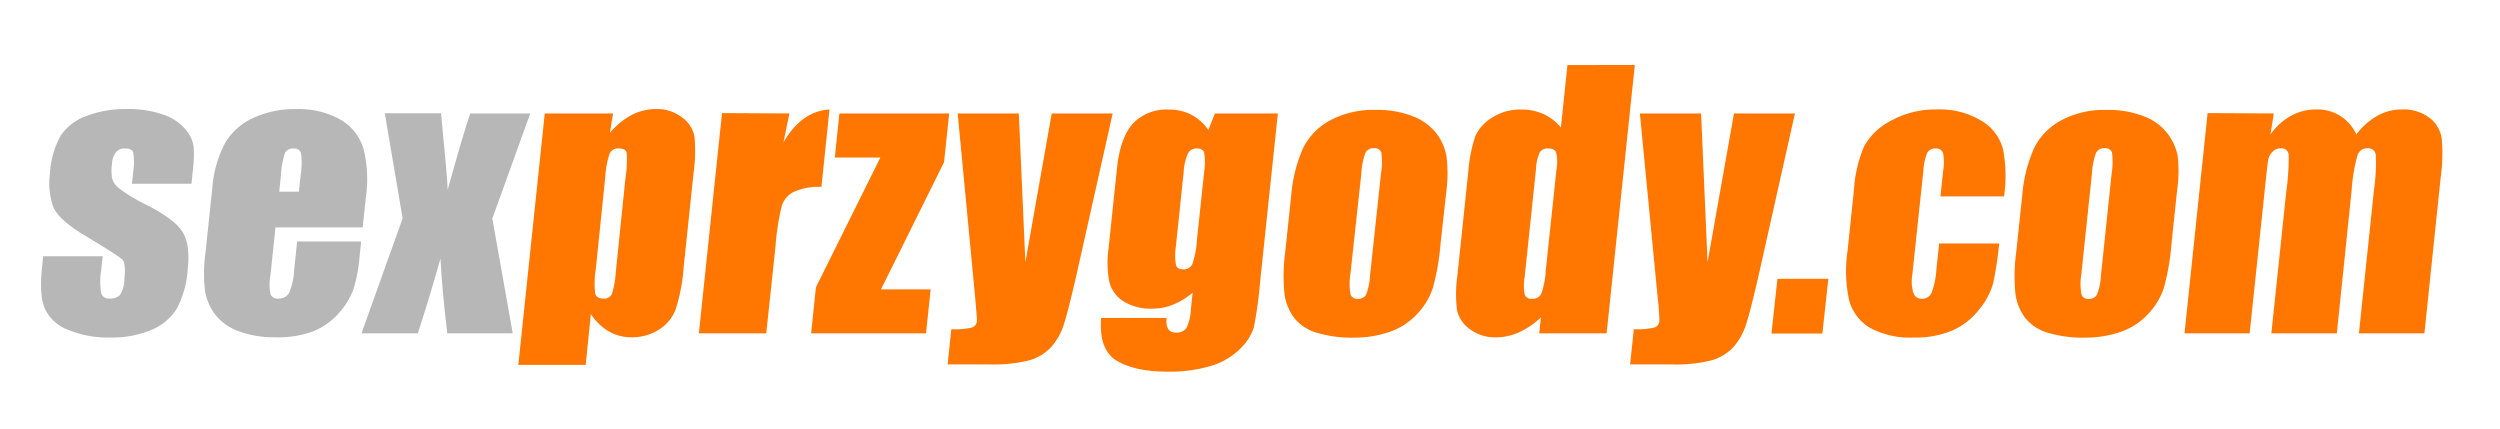 <svg id="Layer_1" data-name="Layer 1" xmlns="http://www.w3.org/2000/svg" width="420" height="72" viewBox="0 0 420 72"><defs><style>.cls-1{fill:#b7b7b7;}.cls-2{fill:#ff7600;}</style></defs><title>sexprzygody.com</title><path class="cls-1" d="M32.17,30.87h-10l.21-2a10.33,10.33,0,0,0,0-3.25c-.14-.45-.61-.68-1.39-.68a1.89,1.89,0,0,0-1.5.62,3.43,3.43,0,0,0-.67,1.89,8.92,8.92,0,0,0,0,2.49,3.35,3.35,0,0,0,1.24,1.74,27.45,27.45,0,0,0,4.6,2.76q4.68,2.4,6,4.51c.88,1.41,1.17,3.47.89,6.16a16.5,16.5,0,0,1-1.89,6.81,9.12,9.12,0,0,1-4.31,3.54,17.06,17.06,0,0,1-6.78,1.24,17.32,17.32,0,0,1-7.25-1.34,6.87,6.87,0,0,1-3.83-3.62q-.92-2.28-.42-6.91l.18-1.78h10L17,45.39a12,12,0,0,0,0,3.87,1.3,1.3,0,0,0,1.4.9,2.28,2.28,0,0,0,1.75-.6A5,5,0,0,0,20.89,47c.18-1.76.09-2.87-.27-3.31s-2.44-1.76-6.17-4c-3.13-1.86-5-3.54-5.54-5.06a11.72,11.72,0,0,1-.53-5.39,14.93,14.93,0,0,1,1.86-6.53,8.86,8.86,0,0,1,4.34-3.25,18.23,18.23,0,0,1,6.66-1.14,17.86,17.86,0,0,1,6.19.93,8.43,8.43,0,0,1,3.72,2.47,5.84,5.84,0,0,1,1.38,2.84,20.42,20.42,0,0,1-.14,4.1Z"/><path class="cls-1" d="M60.93,38.2H46.28l-.84,8a8.6,8.6,0,0,0,0,3.23,1.27,1.27,0,0,0,1.33.73,1.93,1.93,0,0,0,1.82-1,11.17,11.17,0,0,0,.82-3.72l.51-4.87H60.67l-.28,2.73a25,25,0,0,1-1,5.26A12.17,12.17,0,0,1,57,52.52a11.42,11.42,0,0,1-4.38,3.14,16.53,16.53,0,0,1-6.26,1,17,17,0,0,1-6.22-1,8.71,8.71,0,0,1-4-2.83,9,9,0,0,1-1.7-4,25.07,25.07,0,0,1,.07-6.29l1.14-10.78a19.51,19.51,0,0,1,2.12-7.65,10.49,10.49,0,0,1,4.76-4.29,16.4,16.4,0,0,1,7.05-1.49,14.42,14.42,0,0,1,7.67,1.8A8.46,8.46,0,0,1,61.07,25a21.34,21.34,0,0,1,.37,8.35Zm-10.72-6,.29-2.7a13.22,13.22,0,0,0,.08-3.7,1.08,1.08,0,0,0-1.17-.84,1.53,1.53,0,0,0-1.53.71,15.08,15.08,0,0,0-.69,3.83l-.28,2.7Z"/><path class="cls-1" d="M89.08,19.06,82.71,36.72,86.14,56h-11Q74.27,48.71,74,43.44,72.15,50,70.2,56H60.73l6.91-19.31-3-17.66h9.46q1.1,11.34,1.11,12.87Q77.82,22.47,79,19.06Z"/><path class="cls-2" d="M103,19.06l-.54,3.26a12.5,12.5,0,0,1,3.65-3,9,9,0,0,1,4.08-1,6.85,6.85,0,0,1,4.4,1.41A5.11,5.11,0,0,1,116.68,23a27.69,27.69,0,0,1-.18,6.24l-1.64,15.58A30.45,30.45,0,0,1,113.5,52a6.9,6.9,0,0,1-2.82,3.39,8.4,8.4,0,0,1-4.63,1.27,7.45,7.45,0,0,1-3.79-1,9,9,0,0,1-3-2.91L98.4,61.3H87.08l4.44-42.24Zm2.09,10.75a18.58,18.58,0,0,0,.19-4.15q-.18-.72-1.32-.72a1.56,1.56,0,0,0-1.54.84,15.46,15.46,0,0,0-.74,4L100.1,45.14a15,15,0,0,0-.11,4.18c.17.56.62.84,1.37.84a1.42,1.42,0,0,0,1.44-.77,16,16,0,0,0,.66-3.72Z"/><path class="cls-2" d="M132.62,19.06l-1,4.86q3-5.22,7.73-5.53L138,31.4a10.06,10.06,0,0,0-4.66.84,4,4,0,0,0-2,2.33,41.73,41.73,0,0,0-1.06,6.86L128.73,56H117.41l3.89-37Z"/><path class="cls-2" d="M159.46,19.06l-.86,8.19L148,48.62h8.35L155.57,56h-19.3l.81-7.74L147.9,26.47h-7.65l.77-7.41Z"/><path class="cls-2" d="M186.93,19.06l-6,26.75q-1.44,6.34-2.2,8.66a10.35,10.35,0,0,1-2.12,3.82A8.1,8.1,0,0,1,173,60.51a24.74,24.74,0,0,1-6.92.71H159.2l.62-5.91a13.36,13.36,0,0,0,3.43-.27,1.27,1.27,0,0,0,.88-1.18q0-.45-.3-3.87l-2.94-30.93h10.27l1.1,25,4.43-25Z"/><path class="cls-2" d="M214.68,19.06l-3,28.47A67.05,67.05,0,0,1,210.64,55a8.54,8.54,0,0,1-2.27,3.57,11.76,11.76,0,0,1-4.82,2.87,24,24,0,0,1-7.41,1c-3.6,0-6.43-.6-8.49-1.82S184.71,57,185,53.41h11c-.18,1.64.34,2.46,1.53,2.46a2,2,0,0,0,1.79-.76,8.11,8.11,0,0,0,.75-3.15l.29-2.79a12,12,0,0,1-3.27,2,9,9,0,0,1-3.45.68,8.7,8.7,0,0,1-4.9-1.23,5.4,5.4,0,0,1-2.36-3.22,16.85,16.85,0,0,1-.14-5.67l1.41-13.43c.37-3.51,1.28-6,2.71-7.58a7.84,7.84,0,0,1,6-2.31,8.05,8.05,0,0,1,3.79.87A7.87,7.87,0,0,1,203,21.85l1.11-2.79ZM202.3,28.87a10.41,10.41,0,0,0,0-3.24q-.22-.69-1.23-.69a1.61,1.61,0,0,0-1.47.79,8.43,8.43,0,0,0-.74,3.14l-1.3,12.42a9.79,9.79,0,0,0,0,3.22c.15.5.55.74,1.21.74a1.58,1.58,0,0,0,1.55-.89,15.19,15.19,0,0,0,.76-4Z"/><path class="cls-2" d="M243,32l-1,9.06a39.23,39.23,0,0,1-1.28,7.31,11.76,11.76,0,0,1-2.61,4.35,11.28,11.28,0,0,1-4.56,3,17.9,17.9,0,0,1-6.05,1,20.44,20.44,0,0,1-6.28-.82,7.55,7.55,0,0,1-3.79-2.48,8.69,8.69,0,0,1-1.63-4,29.39,29.39,0,0,1,.12-7.07l1-9.47a24.74,24.74,0,0,1,2-8,10.79,10.79,0,0,1,4.53-4.65,15.31,15.31,0,0,1,7.64-1.76,16,16,0,0,1,6.42,1.13,9.09,9.09,0,0,1,3.91,2.94A9.19,9.19,0,0,1,243,26.19,23,23,0,0,1,243,32Zm-11-2.78a12.16,12.16,0,0,0,.07-3.58,1.14,1.14,0,0,0-1.24-.74,1.49,1.49,0,0,0-1.42.74,11.36,11.36,0,0,0-.71,3.58L226.87,46a10.57,10.57,0,0,0,0,3.41,1.15,1.15,0,0,0,1.23.8,1.48,1.48,0,0,0,1.41-.73,9.78,9.78,0,0,0,.65-3.12Z"/><path class="cls-2" d="M274.65,10.92,269.91,56H258.59l.28-2.68a13.32,13.32,0,0,1-3.68,2.51,9.37,9.37,0,0,1-3.84.84,7,7,0,0,1-4.42-1.38,5.28,5.28,0,0,1-2.15-3.19,22.35,22.35,0,0,1,.07-5.9l1.82-17.31a24.75,24.75,0,0,1,1.18-6,7.06,7.06,0,0,1,2.84-3.14,8.73,8.73,0,0,1,4.82-1.35,9.14,9.14,0,0,1,3.78.75,8.39,8.39,0,0,1,2.94,2.27l1.1-10.49ZM261.5,28.37a6.76,6.76,0,0,0-.07-2.74c-.18-.46-.62-.69-1.31-.69a1.58,1.58,0,0,0-1.42.62,7.31,7.31,0,0,0-.65,2.81l-1.9,18.11a8.15,8.15,0,0,0,0,3,1.15,1.15,0,0,0,1.22.72,1.63,1.63,0,0,0,1.54-.8,13.28,13.28,0,0,0,.77-3.89Z"/><path class="cls-2" d="M301.55,19.06l-6,26.75q-1.44,6.34-2.2,8.66a10.64,10.64,0,0,1-2.12,3.82,8.13,8.13,0,0,1-3.59,2.22,24.64,24.64,0,0,1-6.92.71h-6.86l.62-5.91a13.21,13.21,0,0,0,3.42-.27,1.26,1.26,0,0,0,.88-1.18,38.43,38.43,0,0,0-.29-3.87L275.5,19.06h10.28l1.09,25,4.44-25Z"/><path class="cls-2" d="M307.16,46.84l-1,9.19h-8.55l1-9.19Z"/><path class="cls-2" d="M336.68,33H326l.44-4.26a8.27,8.27,0,0,0,0-3,1.19,1.19,0,0,0-1.26-.79,1.48,1.48,0,0,0-1.39.69,9.49,9.49,0,0,0-.67,3.13L321.26,46.2a6.61,6.61,0,0,0,.19,3,1.43,1.43,0,0,0,1.39,1,1.74,1.74,0,0,0,1.66-1,13.07,13.07,0,0,0,.81-3.9l.47-4.4h10.08a60,60,0,0,1-1,6.64A11.89,11.89,0,0,1,332.49,52,11.64,11.64,0,0,1,328,55.52a15.76,15.76,0,0,1-6.42,1.18,14.12,14.12,0,0,1-7.43-1.63,7.75,7.75,0,0,1-3.48-4.57,22.82,22.82,0,0,1-.28-8.34l1.1-10.51a21.43,21.43,0,0,1,1.7-7.1,10.78,10.78,0,0,1,4.51-4.28,15.49,15.49,0,0,1,7.77-1.88,13.43,13.43,0,0,1,7.36,1.87A7.89,7.89,0,0,1,336.49,25,23.75,23.75,0,0,1,336.68,33Z"/><path class="cls-2" d="M365.75,32l-.95,9.06a39.41,39.41,0,0,1-1.27,7.31,11.79,11.79,0,0,1-2.62,4.35,11.18,11.18,0,0,1-4.55,3,18,18,0,0,1-6.06,1,20.42,20.42,0,0,1-6.27-.82,7.51,7.51,0,0,1-3.79-2.48,8.7,8.7,0,0,1-1.64-4,30,30,0,0,1,.13-7.07l1-9.47a24.46,24.46,0,0,1,2-8,10.73,10.73,0,0,1,4.53-4.65,15.27,15.27,0,0,1,7.63-1.76,16.13,16.13,0,0,1,6.43,1.13,8.87,8.87,0,0,1,5.54,6.67A22.51,22.51,0,0,1,365.75,32Zm-11-2.78a12.55,12.55,0,0,0,.07-3.58,1.14,1.14,0,0,0-1.24-.74,1.51,1.51,0,0,0-1.43.74,12,12,0,0,0-.71,3.58L349.67,46a10.28,10.28,0,0,0,0,3.41,1.13,1.13,0,0,0,1.23.8,1.46,1.46,0,0,0,1.4-.73,9.5,9.5,0,0,0,.65-3.12Z"/><path class="cls-2" d="M382,19.06l-.56,3.52a10.54,10.54,0,0,1,3.47-3.14,8.72,8.72,0,0,1,4.25-1.05,7.09,7.09,0,0,1,6.7,4.19,11.87,11.87,0,0,1,3.56-3.14,8.33,8.33,0,0,1,4.09-1.05,7.22,7.22,0,0,1,4.63,1.39,5.35,5.35,0,0,1,2.06,3.42,27.8,27.8,0,0,1-.16,6.56L407.3,56h-11l2.53-24.1a30.92,30.92,0,0,0,.3-5.86,1.25,1.25,0,0,0-1.38-1.13,1.68,1.68,0,0,0-1.67,1.11,28.13,28.13,0,0,0-1,5.88L392.59,56h-11l2.47-23.49A43.16,43.16,0,0,0,384.5,26a1.19,1.19,0,0,0-1.36-1.08,1.91,1.91,0,0,0-1.35.57,2.48,2.48,0,0,0-.73,1.39c-.1.55-.24,1.72-.42,3.5L377.94,56H367l3.88-37Z"/></svg>